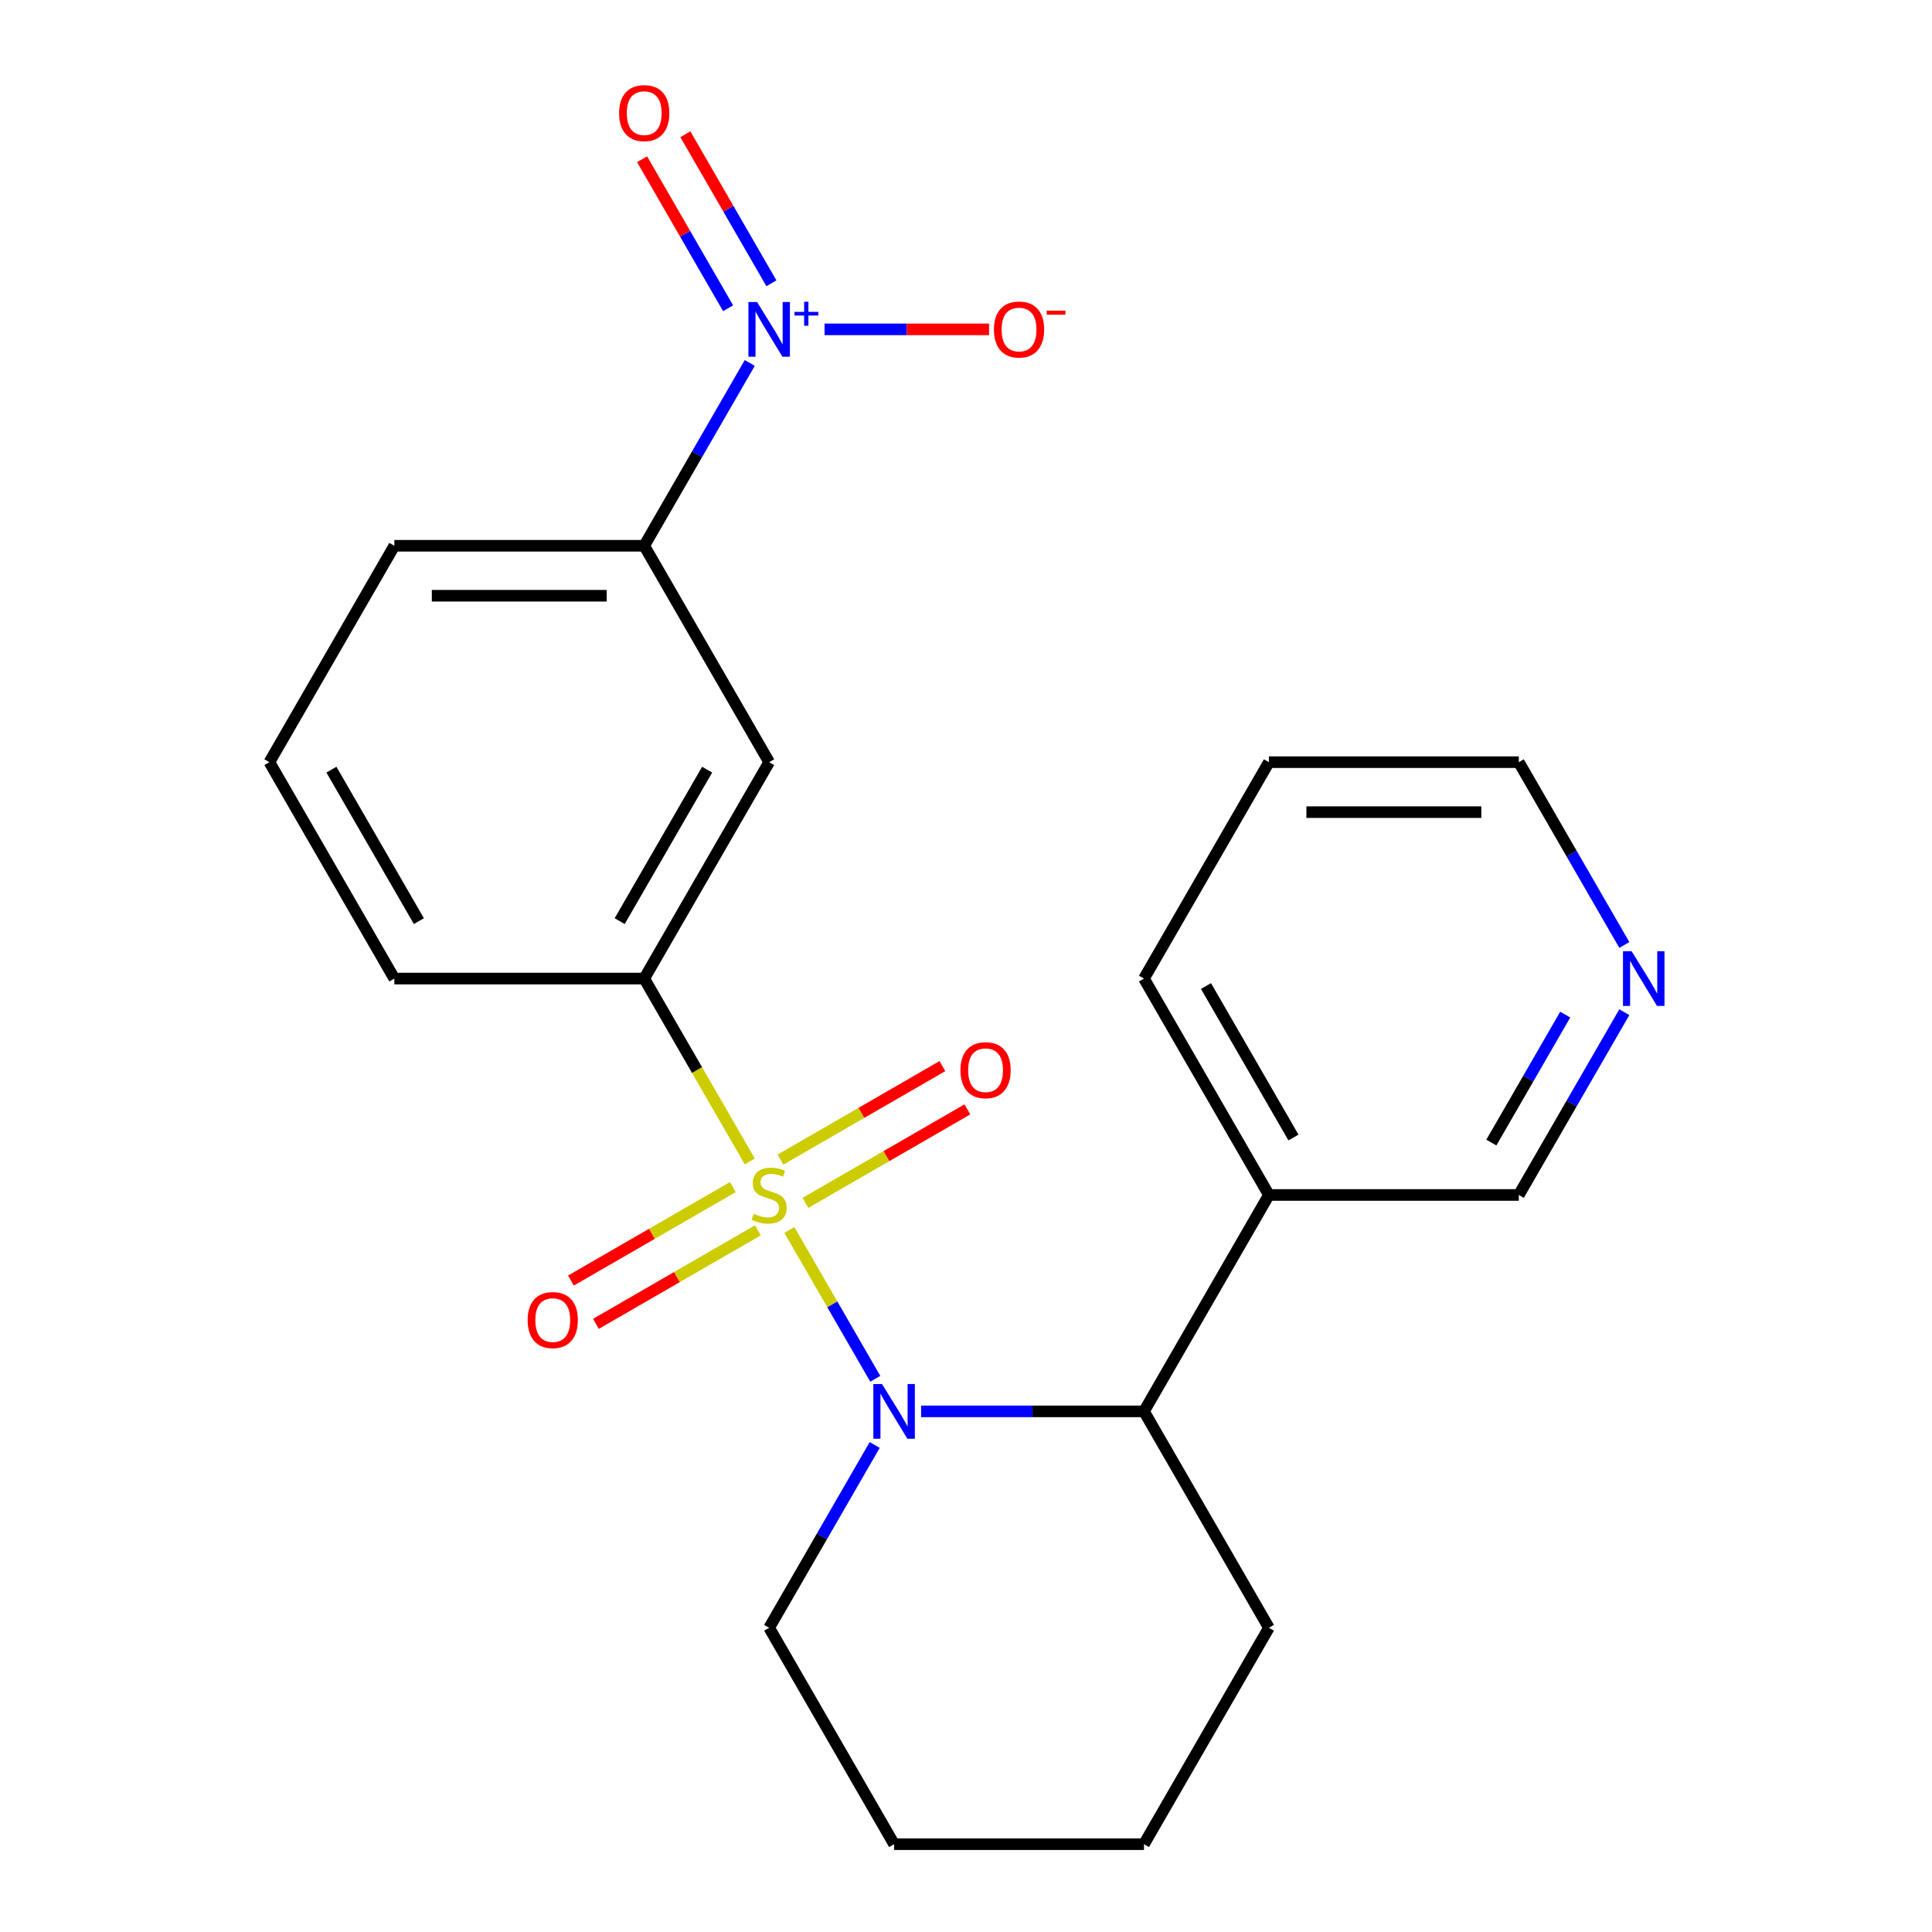 <?xml version='1.0' encoding='iso-8859-1'?>
<svg version='1.1' baseProfile='full'
              xmlns='http://www.w3.org/2000/svg'
                      xmlns:rdkit='http://www.rdkit.org/xml'
                      xmlns:xlink='http://www.w3.org/1999/xlink'
                  xml:space='preserve'
width='1000px' height='1000px' viewBox='0 0 1000 1000'>
<!-- END OF HEADER -->
<rect style='opacity:1.0;fill:#FFFFFF;stroke:none' width='1000' height='1000' x='0' y='0'> </rect>
<path class='bond-0' d='M 408.574,636.631 L 430.809,675.143' style='fill:none;fill-rule:evenodd;stroke:#CCCC00;stroke-width:6px;stroke-linecap:butt;stroke-linejoin:miter;stroke-opacity:1' />
<path class='bond-0' d='M 430.809,675.143 L 453.045,713.656' style='fill:none;fill-rule:evenodd;stroke:#0000FF;stroke-width:6px;stroke-linecap:butt;stroke-linejoin:miter;stroke-opacity:1' />
<path class='bond-2' d='M 388.097,601.164 L 360.772,553.836' style='fill:none;fill-rule:evenodd;stroke:#CCCC00;stroke-width:6px;stroke-linecap:butt;stroke-linejoin:miter;stroke-opacity:1' />
<path class='bond-2' d='M 360.772,553.836 L 333.447,506.508' style='fill:none;fill-rule:evenodd;stroke:#000000;stroke-width:6px;stroke-linecap:butt;stroke-linejoin:miter;stroke-opacity:1' />
<path class='bond-6' d='M 379.336,614.425 L 337.427,638.622' style='fill:none;fill-rule:evenodd;stroke:#CCCC00;stroke-width:6px;stroke-linecap:butt;stroke-linejoin:miter;stroke-opacity:1' />
<path class='bond-6' d='M 337.427,638.622 L 295.518,662.818' style='fill:none;fill-rule:evenodd;stroke:#FF0000;stroke-width:6px;stroke-linecap:butt;stroke-linejoin:miter;stroke-opacity:1' />
<path class='bond-6' d='M 392.27,636.827 L 350.361,661.023' style='fill:none;fill-rule:evenodd;stroke:#CCCC00;stroke-width:6px;stroke-linecap:butt;stroke-linejoin:miter;stroke-opacity:1' />
<path class='bond-6' d='M 350.361,661.023 L 308.452,685.22' style='fill:none;fill-rule:evenodd;stroke:#FF0000;stroke-width:6px;stroke-linecap:butt;stroke-linejoin:miter;stroke-opacity:1' />
<path class='bond-7' d='M 416.896,622.609 L 458.805,598.413' style='fill:none;fill-rule:evenodd;stroke:#CCCC00;stroke-width:6px;stroke-linecap:butt;stroke-linejoin:miter;stroke-opacity:1' />
<path class='bond-7' d='M 458.805,598.413 L 500.714,574.217' style='fill:none;fill-rule:evenodd;stroke:#FF0000;stroke-width:6px;stroke-linecap:butt;stroke-linejoin:miter;stroke-opacity:1' />
<path class='bond-7' d='M 403.963,600.207 L 445.872,576.011' style='fill:none;fill-rule:evenodd;stroke:#CCCC00;stroke-width:6px;stroke-linecap:butt;stroke-linejoin:miter;stroke-opacity:1' />
<path class='bond-7' d='M 445.872,576.011 L 487.781,551.815' style='fill:none;fill-rule:evenodd;stroke:#FF0000;stroke-width:6px;stroke-linecap:butt;stroke-linejoin:miter;stroke-opacity:1' />
<path class='bond-3' d='M 476.758,730.527 L 534.44,730.527' style='fill:none;fill-rule:evenodd;stroke:#0000FF;stroke-width:6px;stroke-linecap:butt;stroke-linejoin:miter;stroke-opacity:1' />
<path class='bond-3' d='M 534.44,730.527 L 592.122,730.527' style='fill:none;fill-rule:evenodd;stroke:#000000;stroke-width:6px;stroke-linecap:butt;stroke-linejoin:miter;stroke-opacity:1' />
<path class='bond-12' d='M 452.743,747.92 L 425.429,795.228' style='fill:none;fill-rule:evenodd;stroke:#0000FF;stroke-width:6px;stroke-linecap:butt;stroke-linejoin:miter;stroke-opacity:1' />
<path class='bond-12' d='M 425.429,795.228 L 398.116,842.536' style='fill:none;fill-rule:evenodd;stroke:#000000;stroke-width:6px;stroke-linecap:butt;stroke-linejoin:miter;stroke-opacity:1' />
<path class='bond-1' d='M 388.074,187.873 L 360.761,235.181' style='fill:none;fill-rule:evenodd;stroke:#0000FF;stroke-width:6px;stroke-linecap:butt;stroke-linejoin:miter;stroke-opacity:1' />
<path class='bond-1' d='M 360.761,235.181 L 333.447,282.489' style='fill:none;fill-rule:evenodd;stroke:#000000;stroke-width:6px;stroke-linecap:butt;stroke-linejoin:miter;stroke-opacity:1' />
<path class='bond-8' d='M 426.794,170.48 L 469.366,170.48' style='fill:none;fill-rule:evenodd;stroke:#0000FF;stroke-width:6px;stroke-linecap:butt;stroke-linejoin:miter;stroke-opacity:1' />
<path class='bond-8' d='M 469.366,170.48 L 511.937,170.48' style='fill:none;fill-rule:evenodd;stroke:#FF0000;stroke-width:6px;stroke-linecap:butt;stroke-linejoin:miter;stroke-opacity:1' />
<path class='bond-10' d='M 399.275,146.619 L 377.011,108.057' style='fill:none;fill-rule:evenodd;stroke:#0000FF;stroke-width:6px;stroke-linecap:butt;stroke-linejoin:miter;stroke-opacity:1' />
<path class='bond-10' d='M 377.011,108.057 L 354.747,69.495' style='fill:none;fill-rule:evenodd;stroke:#FF0000;stroke-width:6px;stroke-linecap:butt;stroke-linejoin:miter;stroke-opacity:1' />
<path class='bond-10' d='M 376.873,159.553 L 354.609,120.991' style='fill:none;fill-rule:evenodd;stroke:#0000FF;stroke-width:6px;stroke-linecap:butt;stroke-linejoin:miter;stroke-opacity:1' />
<path class='bond-10' d='M 354.609,120.991 L 332.345,82.428' style='fill:none;fill-rule:evenodd;stroke:#FF0000;stroke-width:6px;stroke-linecap:butt;stroke-linejoin:miter;stroke-opacity:1' />
<path class='bond-4' d='M 333.447,506.508 L 398.116,394.498' style='fill:none;fill-rule:evenodd;stroke:#000000;stroke-width:6px;stroke-linecap:butt;stroke-linejoin:miter;stroke-opacity:1' />
<path class='bond-4' d='M 320.746,476.773 L 366.014,398.366' style='fill:none;fill-rule:evenodd;stroke:#000000;stroke-width:6px;stroke-linecap:butt;stroke-linejoin:miter;stroke-opacity:1' />
<path class='bond-14' d='M 333.447,506.508 L 204.11,506.508' style='fill:none;fill-rule:evenodd;stroke:#000000;stroke-width:6px;stroke-linecap:butt;stroke-linejoin:miter;stroke-opacity:1' />
<path class='bond-9' d='M 592.122,730.527 L 656.791,618.517' style='fill:none;fill-rule:evenodd;stroke:#000000;stroke-width:6px;stroke-linecap:butt;stroke-linejoin:miter;stroke-opacity:1' />
<path class='bond-15' d='M 592.122,730.527 L 656.791,842.536' style='fill:none;fill-rule:evenodd;stroke:#000000;stroke-width:6px;stroke-linecap:butt;stroke-linejoin:miter;stroke-opacity:1' />
<path class='bond-5' d='M 398.116,394.498 L 333.447,282.489' style='fill:none;fill-rule:evenodd;stroke:#000000;stroke-width:6px;stroke-linecap:butt;stroke-linejoin:miter;stroke-opacity:1' />
<path class='bond-16' d='M 333.447,282.489 L 204.11,282.489' style='fill:none;fill-rule:evenodd;stroke:#000000;stroke-width:6px;stroke-linecap:butt;stroke-linejoin:miter;stroke-opacity:1' />
<path class='bond-16' d='M 314.047,308.356 L 223.511,308.356' style='fill:none;fill-rule:evenodd;stroke:#000000;stroke-width:6px;stroke-linecap:butt;stroke-linejoin:miter;stroke-opacity:1' />
<path class='bond-13' d='M 656.791,618.517 L 786.128,618.517' style='fill:none;fill-rule:evenodd;stroke:#000000;stroke-width:6px;stroke-linecap:butt;stroke-linejoin:miter;stroke-opacity:1' />
<path class='bond-18' d='M 656.791,618.517 L 592.122,506.508' style='fill:none;fill-rule:evenodd;stroke:#000000;stroke-width:6px;stroke-linecap:butt;stroke-linejoin:miter;stroke-opacity:1' />
<path class='bond-18' d='M 669.492,588.782 L 624.224,510.375' style='fill:none;fill-rule:evenodd;stroke:#000000;stroke-width:6px;stroke-linecap:butt;stroke-linejoin:miter;stroke-opacity:1' />
<path class='bond-11' d='M 840.755,523.901 L 813.441,571.209' style='fill:none;fill-rule:evenodd;stroke:#0000FF;stroke-width:6px;stroke-linecap:butt;stroke-linejoin:miter;stroke-opacity:1' />
<path class='bond-11' d='M 813.441,571.209 L 786.128,618.517' style='fill:none;fill-rule:evenodd;stroke:#000000;stroke-width:6px;stroke-linecap:butt;stroke-linejoin:miter;stroke-opacity:1' />
<path class='bond-11' d='M 810.159,525.16 L 791.04,558.275' style='fill:none;fill-rule:evenodd;stroke:#0000FF;stroke-width:6px;stroke-linecap:butt;stroke-linejoin:miter;stroke-opacity:1' />
<path class='bond-11' d='M 791.04,558.275 L 771.92,591.391' style='fill:none;fill-rule:evenodd;stroke:#000000;stroke-width:6px;stroke-linecap:butt;stroke-linejoin:miter;stroke-opacity:1' />
<path class='bond-25' d='M 840.755,489.114 L 813.441,441.806' style='fill:none;fill-rule:evenodd;stroke:#0000FF;stroke-width:6px;stroke-linecap:butt;stroke-linejoin:miter;stroke-opacity:1' />
<path class='bond-25' d='M 813.441,441.806 L 786.128,394.498' style='fill:none;fill-rule:evenodd;stroke:#000000;stroke-width:6px;stroke-linecap:butt;stroke-linejoin:miter;stroke-opacity:1' />
<path class='bond-20' d='M 398.116,842.536 L 462.785,954.545' style='fill:none;fill-rule:evenodd;stroke:#000000;stroke-width:6px;stroke-linecap:butt;stroke-linejoin:miter;stroke-opacity:1' />
<path class='bond-17' d='M 204.11,506.508 L 139.441,394.498' style='fill:none;fill-rule:evenodd;stroke:#000000;stroke-width:6px;stroke-linecap:butt;stroke-linejoin:miter;stroke-opacity:1' />
<path class='bond-17' d='M 216.812,476.773 L 171.544,398.366' style='fill:none;fill-rule:evenodd;stroke:#000000;stroke-width:6px;stroke-linecap:butt;stroke-linejoin:miter;stroke-opacity:1' />
<path class='bond-24' d='M 656.791,842.536 L 592.122,954.545' style='fill:none;fill-rule:evenodd;stroke:#000000;stroke-width:6px;stroke-linecap:butt;stroke-linejoin:miter;stroke-opacity:1' />
<path class='bond-23' d='M 204.11,282.489 L 139.441,394.498' style='fill:none;fill-rule:evenodd;stroke:#000000;stroke-width:6px;stroke-linecap:butt;stroke-linejoin:miter;stroke-opacity:1' />
<path class='bond-21' d='M 592.122,506.508 L 656.791,394.498' style='fill:none;fill-rule:evenodd;stroke:#000000;stroke-width:6px;stroke-linecap:butt;stroke-linejoin:miter;stroke-opacity:1' />
<path class='bond-19' d='M 786.128,394.498 L 656.791,394.498' style='fill:none;fill-rule:evenodd;stroke:#000000;stroke-width:6px;stroke-linecap:butt;stroke-linejoin:miter;stroke-opacity:1' />
<path class='bond-19' d='M 766.728,420.366 L 676.191,420.366' style='fill:none;fill-rule:evenodd;stroke:#000000;stroke-width:6px;stroke-linecap:butt;stroke-linejoin:miter;stroke-opacity:1' />
<path class='bond-22' d='M 462.785,954.545 L 592.122,954.545' style='fill:none;fill-rule:evenodd;stroke:#000000;stroke-width:6px;stroke-linecap:butt;stroke-linejoin:miter;stroke-opacity:1' />
<path  class='atom-0' d='M 390.116 628.237
Q 390.436 628.357, 391.756 628.917
Q 393.076 629.477, 394.516 629.837
Q 395.996 630.157, 397.436 630.157
Q 400.116 630.157, 401.676 628.877
Q 403.236 627.557, 403.236 625.277
Q 403.236 623.717, 402.436 622.757
Q 401.676 621.797, 400.476 621.277
Q 399.276 620.757, 397.276 620.157
Q 394.756 619.397, 393.236 618.677
Q 391.756 617.957, 390.676 616.437
Q 389.636 614.917, 389.636 612.357
Q 389.636 608.797, 392.036 606.597
Q 394.476 604.397, 399.276 604.397
Q 402.556 604.397, 406.276 605.957
L 405.356 609.037
Q 401.956 607.637, 399.396 607.637
Q 396.636 607.637, 395.116 608.797
Q 393.596 609.917, 393.636 611.877
Q 393.636 613.397, 394.396 614.317
Q 395.196 615.237, 396.316 615.757
Q 397.476 616.277, 399.396 616.877
Q 401.956 617.677, 403.476 618.477
Q 404.996 619.277, 406.076 620.917
Q 407.196 622.517, 407.196 625.277
Q 407.196 629.197, 404.556 631.317
Q 401.956 633.397, 397.596 633.397
Q 395.076 633.397, 393.156 632.837
Q 391.276 632.317, 389.036 631.397
L 390.116 628.237
' fill='#CCCC00'/>
<path  class='atom-1' d='M 456.525 716.367
L 465.805 731.367
Q 466.725 732.847, 468.205 735.527
Q 469.685 738.207, 469.765 738.367
L 469.765 716.367
L 473.525 716.367
L 473.525 744.687
L 469.645 744.687
L 459.685 728.287
Q 458.525 726.367, 457.285 724.167
Q 456.085 721.967, 455.725 721.287
L 455.725 744.687
L 452.045 744.687
L 452.045 716.367
L 456.525 716.367
' fill='#0000FF'/>
<path  class='atom-2' d='M 391.856 156.32
L 401.136 171.32
Q 402.056 172.8, 403.536 175.48
Q 405.016 178.16, 405.096 178.32
L 405.096 156.32
L 408.856 156.32
L 408.856 184.64
L 404.976 184.64
L 395.016 168.24
Q 393.856 166.32, 392.616 164.12
Q 391.416 161.92, 391.056 161.24
L 391.056 184.64
L 387.376 184.64
L 387.376 156.32
L 391.856 156.32
' fill='#0000FF'/>
<path  class='atom-2' d='M 411.232 161.424
L 416.222 161.424
L 416.222 156.171
L 418.439 156.171
L 418.439 161.424
L 423.561 161.424
L 423.561 163.325
L 418.439 163.325
L 418.439 168.605
L 416.222 168.605
L 416.222 163.325
L 411.232 163.325
L 411.232 161.424
' fill='#0000FF'/>
<path  class='atom-7' d='M 273.107 683.266
Q 273.107 676.466, 276.467 672.666
Q 279.827 668.866, 286.107 668.866
Q 292.387 668.866, 295.747 672.666
Q 299.107 676.466, 299.107 683.266
Q 299.107 690.146, 295.707 694.066
Q 292.307 697.946, 286.107 697.946
Q 279.867 697.946, 276.467 694.066
Q 273.107 690.186, 273.107 683.266
M 286.107 694.746
Q 290.427 694.746, 292.747 691.866
Q 295.107 688.946, 295.107 683.266
Q 295.107 677.706, 292.747 674.906
Q 290.427 672.066, 286.107 672.066
Q 281.787 672.066, 279.427 674.866
Q 277.107 677.666, 277.107 683.266
Q 277.107 688.986, 279.427 691.866
Q 281.787 694.746, 286.107 694.746
' fill='#FF0000'/>
<path  class='atom-8' d='M 497.126 553.929
Q 497.126 547.129, 500.486 543.329
Q 503.846 539.529, 510.126 539.529
Q 516.406 539.529, 519.766 543.329
Q 523.126 547.129, 523.126 553.929
Q 523.126 560.809, 519.726 564.729
Q 516.326 568.609, 510.126 568.609
Q 503.886 568.609, 500.486 564.729
Q 497.126 560.849, 497.126 553.929
M 510.126 565.409
Q 514.446 565.409, 516.766 562.529
Q 519.126 559.609, 519.126 553.929
Q 519.126 548.369, 516.766 545.569
Q 514.446 542.729, 510.126 542.729
Q 505.806 542.729, 503.446 545.529
Q 501.126 548.329, 501.126 553.929
Q 501.126 559.649, 503.446 562.529
Q 505.806 565.409, 510.126 565.409
' fill='#FF0000'/>
<path  class='atom-9' d='M 514.454 170.56
Q 514.454 163.76, 517.814 159.96
Q 521.174 156.16, 527.454 156.16
Q 533.734 156.16, 537.094 159.96
Q 540.454 163.76, 540.454 170.56
Q 540.454 177.44, 537.054 181.36
Q 533.654 185.24, 527.454 185.24
Q 521.214 185.24, 517.814 181.36
Q 514.454 177.48, 514.454 170.56
M 527.454 182.04
Q 531.774 182.04, 534.094 179.16
Q 536.454 176.24, 536.454 170.56
Q 536.454 165, 534.094 162.2
Q 531.774 159.36, 527.454 159.36
Q 523.134 159.36, 520.774 162.16
Q 518.454 164.96, 518.454 170.56
Q 518.454 176.28, 520.774 179.16
Q 523.134 182.04, 527.454 182.04
' fill='#FF0000'/>
<path  class='atom-9' d='M 541.774 160.782
L 551.462 160.782
L 551.462 162.894
L 541.774 162.894
L 541.774 160.782
' fill='#FF0000'/>
<path  class='atom-11' d='M 320.447 58.55
Q 320.447 51.75, 323.807 47.95
Q 327.167 44.15, 333.447 44.15
Q 339.727 44.15, 343.087 47.95
Q 346.447 51.75, 346.447 58.55
Q 346.447 65.43, 343.047 69.35
Q 339.647 73.23, 333.447 73.23
Q 327.207 73.23, 323.807 69.35
Q 320.447 65.47, 320.447 58.55
M 333.447 70.03
Q 337.767 70.03, 340.087 67.15
Q 342.447 64.23, 342.447 58.55
Q 342.447 52.99, 340.087 50.19
Q 337.767 47.35, 333.447 47.35
Q 329.127 47.35, 326.767 50.15
Q 324.447 52.95, 324.447 58.55
Q 324.447 64.27, 326.767 67.15
Q 329.127 70.03, 333.447 70.03
' fill='#FF0000'/>
<path  class='atom-12' d='M 844.537 492.348
L 853.817 507.348
Q 854.737 508.828, 856.217 511.508
Q 857.697 514.188, 857.777 514.348
L 857.777 492.348
L 861.537 492.348
L 861.537 520.668
L 857.657 520.668
L 847.697 504.268
Q 846.537 502.348, 845.297 500.148
Q 844.097 497.948, 843.737 497.268
L 843.737 520.668
L 840.057 520.668
L 840.057 492.348
L 844.537 492.348
' fill='#0000FF'/>
</svg>
